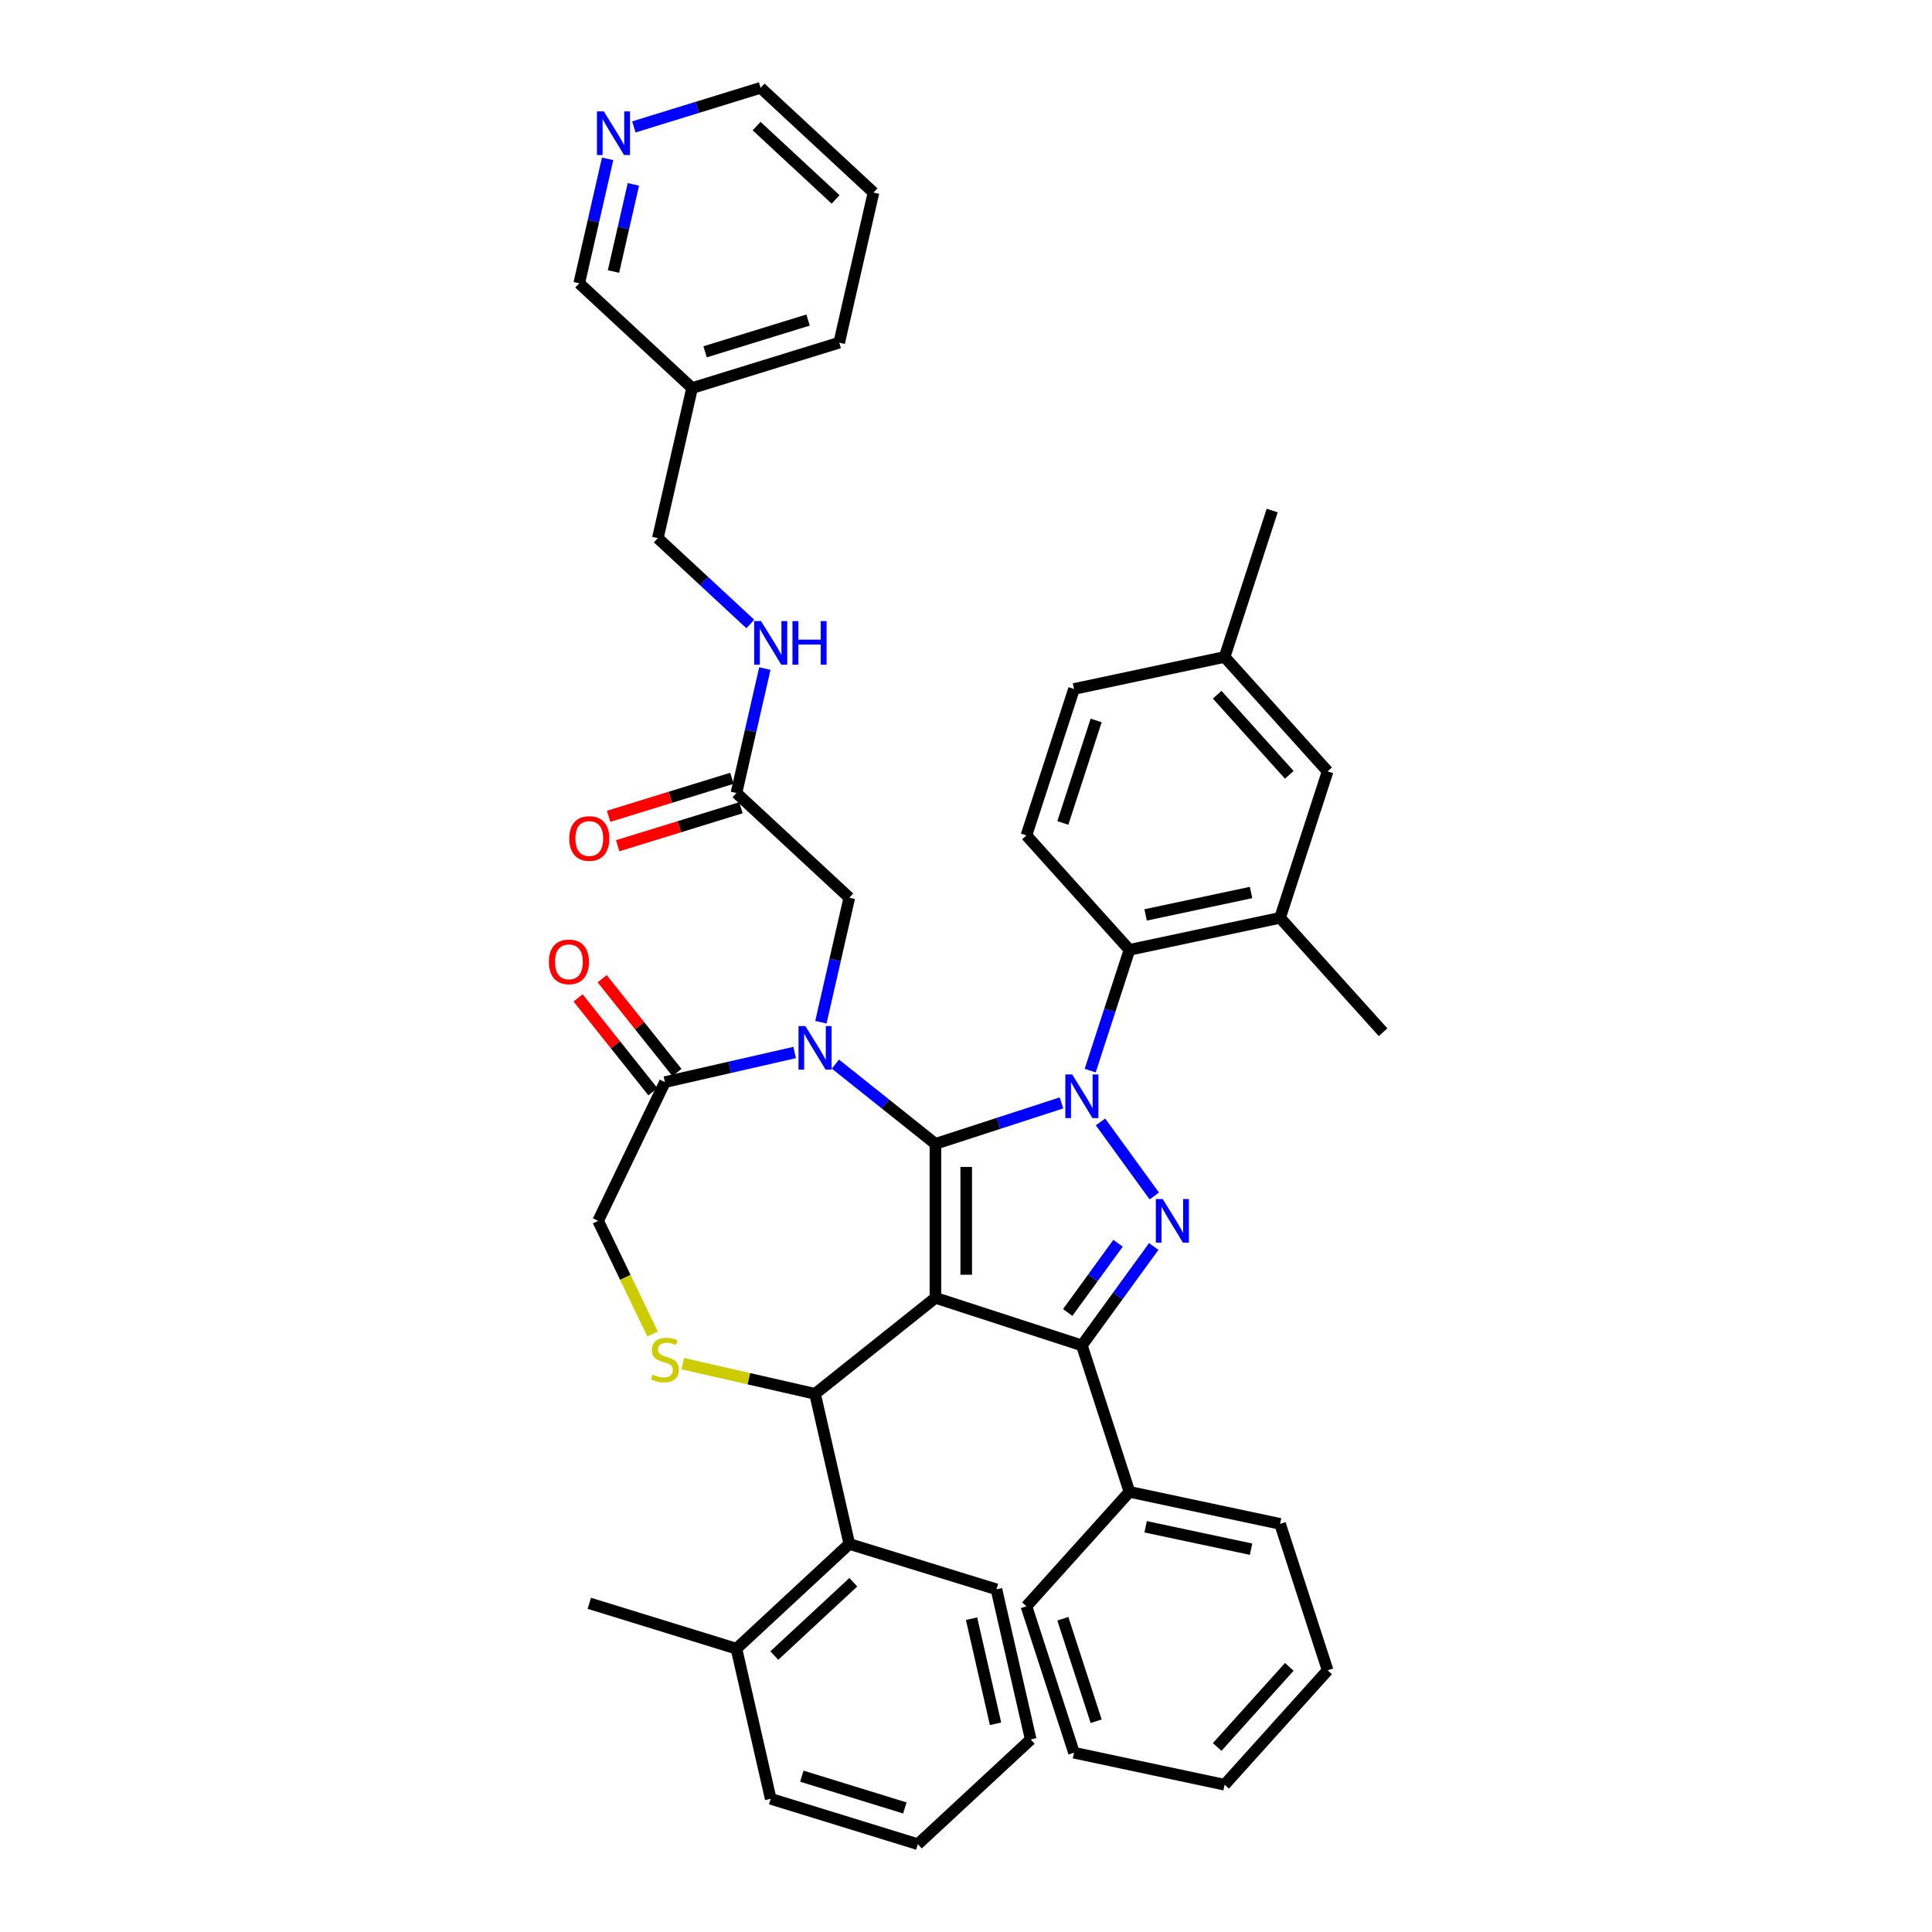 <?xml version='1.0' encoding='iso-8859-1'?>
<svg version='1.1' baseProfile='full'
              xmlns='http://www.w3.org/2000/svg'
                      xmlns:rdkit='http://www.rdkit.org/xml'
                      xmlns:xlink='http://www.w3.org/1999/xlink'
                  xml:space='preserve'
width='1000px' height='1000px' viewBox='0 0 1000 1000'>
<!-- END OF HEADER -->
<rect style='opacity:1.0;fill:#FFFFFF;stroke:none' width='1000' height='1000' x='0' y='0'> </rect>
<path class='bond-0' d='M 381.178,410.461 L 388.53,378.25' style='fill:none;fill-rule:evenodd;stroke:#000000;stroke-width:6px;stroke-linecap:butt;stroke-linejoin:miter;stroke-opacity:1' />
<path class='bond-0' d='M 388.53,378.25 L 395.882,346.039' style='fill:none;fill-rule:evenodd;stroke:#0000FF;stroke-width:6px;stroke-linecap:butt;stroke-linejoin:miter;stroke-opacity:1' />
<path class='bond-1' d='M 378.829,402.845 L 346.927,412.685' style='fill:none;fill-rule:evenodd;stroke:#000000;stroke-width:6px;stroke-linecap:butt;stroke-linejoin:miter;stroke-opacity:1' />
<path class='bond-1' d='M 346.927,412.685 L 315.025,422.526' style='fill:none;fill-rule:evenodd;stroke:#FF0000;stroke-width:6px;stroke-linecap:butt;stroke-linejoin:miter;stroke-opacity:1' />
<path class='bond-1' d='M 383.527,418.076 L 351.625,427.917' style='fill:none;fill-rule:evenodd;stroke:#000000;stroke-width:6px;stroke-linecap:butt;stroke-linejoin:miter;stroke-opacity:1' />
<path class='bond-1' d='M 351.625,427.917 L 319.723,437.757' style='fill:none;fill-rule:evenodd;stroke:#FF0000;stroke-width:6px;stroke-linecap:butt;stroke-linejoin:miter;stroke-opacity:1' />
<path class='bond-2' d='M 381.178,410.461 L 439.6,464.669' style='fill:none;fill-rule:evenodd;stroke:#000000;stroke-width:6px;stroke-linecap:butt;stroke-linejoin:miter;stroke-opacity:1' />
<path class='bond-3' d='M 452.115,99.663 L 393.693,45.455' style='fill:none;fill-rule:evenodd;stroke:#000000;stroke-width:6px;stroke-linecap:butt;stroke-linejoin:miter;stroke-opacity:1' />
<path class='bond-3' d='M 432.51,103.216 L 391.615,65.27' style='fill:none;fill-rule:evenodd;stroke:#000000;stroke-width:6px;stroke-linecap:butt;stroke-linejoin:miter;stroke-opacity:1' />
<path class='bond-4' d='M 452.115,99.663 L 434.381,177.362' style='fill:none;fill-rule:evenodd;stroke:#000000;stroke-width:6px;stroke-linecap:butt;stroke-linejoin:miter;stroke-opacity:1' />
<path class='bond-5' d='M 388.36,322.97 L 364.425,300.762' style='fill:none;fill-rule:evenodd;stroke:#0000FF;stroke-width:6px;stroke-linecap:butt;stroke-linejoin:miter;stroke-opacity:1' />
<path class='bond-5' d='M 364.425,300.762 L 340.49,278.553' style='fill:none;fill-rule:evenodd;stroke:#000000;stroke-width:6px;stroke-linecap:butt;stroke-linejoin:miter;stroke-opacity:1' />
<path class='bond-6' d='M 393.693,45.455 L 360.89,55.573' style='fill:none;fill-rule:evenodd;stroke:#000000;stroke-width:6px;stroke-linecap:butt;stroke-linejoin:miter;stroke-opacity:1' />
<path class='bond-6' d='M 360.89,55.573 L 328.088,65.691' style='fill:none;fill-rule:evenodd;stroke:#0000FF;stroke-width:6px;stroke-linecap:butt;stroke-linejoin:miter;stroke-opacity:1' />
<path class='bond-7' d='M 564.287,554.153 L 574.444,522.894' style='fill:none;fill-rule:evenodd;stroke:#0000FF;stroke-width:6px;stroke-linecap:butt;stroke-linejoin:miter;stroke-opacity:1' />
<path class='bond-7' d='M 574.444,522.894 L 584.601,491.634' style='fill:none;fill-rule:evenodd;stroke:#000000;stroke-width:6px;stroke-linecap:butt;stroke-linejoin:miter;stroke-opacity:1' />
<path class='bond-8' d='M 549.421,570.859 L 516.798,581.459' style='fill:none;fill-rule:evenodd;stroke:#0000FF;stroke-width:6px;stroke-linecap:butt;stroke-linejoin:miter;stroke-opacity:1' />
<path class='bond-8' d='M 516.798,581.459 L 484.176,592.059' style='fill:none;fill-rule:evenodd;stroke:#000000;stroke-width:6px;stroke-linecap:butt;stroke-linejoin:miter;stroke-opacity:1' />
<path class='bond-9' d='M 569.62,580.708 L 597.469,619.04' style='fill:none;fill-rule:evenodd;stroke:#0000FF;stroke-width:6px;stroke-linecap:butt;stroke-linejoin:miter;stroke-opacity:1' />
<path class='bond-10' d='M 559.973,696.384 L 584.601,772.181' style='fill:none;fill-rule:evenodd;stroke:#000000;stroke-width:6px;stroke-linecap:butt;stroke-linejoin:miter;stroke-opacity:1' />
<path class='bond-11' d='M 559.973,696.384 L 484.176,671.756' style='fill:none;fill-rule:evenodd;stroke:#000000;stroke-width:6px;stroke-linecap:butt;stroke-linejoin:miter;stroke-opacity:1' />
<path class='bond-12' d='M 559.973,696.384 L 578.572,670.785' style='fill:none;fill-rule:evenodd;stroke:#000000;stroke-width:6px;stroke-linecap:butt;stroke-linejoin:miter;stroke-opacity:1' />
<path class='bond-12' d='M 578.572,670.785 L 597.171,645.185' style='fill:none;fill-rule:evenodd;stroke:#0000FF;stroke-width:6px;stroke-linecap:butt;stroke-linejoin:miter;stroke-opacity:1' />
<path class='bond-12' d='M 552.657,679.335 L 565.677,661.416' style='fill:none;fill-rule:evenodd;stroke:#000000;stroke-width:6px;stroke-linecap:butt;stroke-linejoin:miter;stroke-opacity:1' />
<path class='bond-12' d='M 565.677,661.416 L 578.696,643.496' style='fill:none;fill-rule:evenodd;stroke:#0000FF;stroke-width:6px;stroke-linecap:butt;stroke-linejoin:miter;stroke-opacity:1' />
<path class='bond-13' d='M 484.176,671.756 L 484.176,592.059' style='fill:none;fill-rule:evenodd;stroke:#000000;stroke-width:6px;stroke-linecap:butt;stroke-linejoin:miter;stroke-opacity:1' />
<path class='bond-13' d='M 500.115,659.802 L 500.115,604.013' style='fill:none;fill-rule:evenodd;stroke:#000000;stroke-width:6px;stroke-linecap:butt;stroke-linejoin:miter;stroke-opacity:1' />
<path class='bond-14' d='M 484.176,671.756 L 421.866,721.447' style='fill:none;fill-rule:evenodd;stroke:#000000;stroke-width:6px;stroke-linecap:butt;stroke-linejoin:miter;stroke-opacity:1' />
<path class='bond-15' d='M 484.176,592.059 L 458.297,571.421' style='fill:none;fill-rule:evenodd;stroke:#000000;stroke-width:6px;stroke-linecap:butt;stroke-linejoin:miter;stroke-opacity:1' />
<path class='bond-15' d='M 458.297,571.421 L 432.418,550.783' style='fill:none;fill-rule:evenodd;stroke:#0000FF;stroke-width:6px;stroke-linecap:butt;stroke-linejoin:miter;stroke-opacity:1' />
<path class='bond-16' d='M 411.314,544.777 L 377.74,552.44' style='fill:none;fill-rule:evenodd;stroke:#0000FF;stroke-width:6px;stroke-linecap:butt;stroke-linejoin:miter;stroke-opacity:1' />
<path class='bond-16' d='M 377.74,552.44 L 344.166,560.103' style='fill:none;fill-rule:evenodd;stroke:#000000;stroke-width:6px;stroke-linecap:butt;stroke-linejoin:miter;stroke-opacity:1' />
<path class='bond-17' d='M 424.896,529.091 L 432.248,496.88' style='fill:none;fill-rule:evenodd;stroke:#0000FF;stroke-width:6px;stroke-linecap:butt;stroke-linejoin:miter;stroke-opacity:1' />
<path class='bond-17' d='M 432.248,496.88 L 439.6,464.669' style='fill:none;fill-rule:evenodd;stroke:#000000;stroke-width:6px;stroke-linecap:butt;stroke-linejoin:miter;stroke-opacity:1' />
<path class='bond-18' d='M 344.166,560.103 L 309.587,631.908' style='fill:none;fill-rule:evenodd;stroke:#000000;stroke-width:6px;stroke-linecap:butt;stroke-linejoin:miter;stroke-opacity:1' />
<path class='bond-19' d='M 350.397,555.133 L 331.037,530.856' style='fill:none;fill-rule:evenodd;stroke:#000000;stroke-width:6px;stroke-linecap:butt;stroke-linejoin:miter;stroke-opacity:1' />
<path class='bond-19' d='M 331.037,530.856 L 311.677,506.579' style='fill:none;fill-rule:evenodd;stroke:#FF0000;stroke-width:6px;stroke-linecap:butt;stroke-linejoin:miter;stroke-opacity:1' />
<path class='bond-19' d='M 337.935,565.072 L 318.575,540.794' style='fill:none;fill-rule:evenodd;stroke:#000000;stroke-width:6px;stroke-linecap:butt;stroke-linejoin:miter;stroke-opacity:1' />
<path class='bond-19' d='M 318.575,540.794 L 299.215,516.517' style='fill:none;fill-rule:evenodd;stroke:#FF0000;stroke-width:6px;stroke-linecap:butt;stroke-linejoin:miter;stroke-opacity:1' />
<path class='bond-20' d='M 309.587,631.908 L 323.687,661.187' style='fill:none;fill-rule:evenodd;stroke:#000000;stroke-width:6px;stroke-linecap:butt;stroke-linejoin:miter;stroke-opacity:1' />
<path class='bond-20' d='M 323.687,661.187 L 337.788,690.467' style='fill:none;fill-rule:evenodd;stroke:#CCCC00;stroke-width:6px;stroke-linecap:butt;stroke-linejoin:miter;stroke-opacity:1' />
<path class='bond-21' d='M 353.395,705.819 L 387.631,713.633' style='fill:none;fill-rule:evenodd;stroke:#CCCC00;stroke-width:6px;stroke-linecap:butt;stroke-linejoin:miter;stroke-opacity:1' />
<path class='bond-21' d='M 387.631,713.633 L 421.866,721.447' style='fill:none;fill-rule:evenodd;stroke:#000000;stroke-width:6px;stroke-linecap:butt;stroke-linejoin:miter;stroke-opacity:1' />
<path class='bond-22' d='M 421.866,721.447 L 439.6,799.147' style='fill:none;fill-rule:evenodd;stroke:#000000;stroke-width:6px;stroke-linecap:butt;stroke-linejoin:miter;stroke-opacity:1' />
<path class='bond-23' d='M 439.6,799.147 L 381.178,853.355' style='fill:none;fill-rule:evenodd;stroke:#000000;stroke-width:6px;stroke-linecap:butt;stroke-linejoin:miter;stroke-opacity:1' />
<path class='bond-23' d='M 441.678,818.962 L 400.783,856.908' style='fill:none;fill-rule:evenodd;stroke:#000000;stroke-width:6px;stroke-linecap:butt;stroke-linejoin:miter;stroke-opacity:1' />
<path class='bond-24' d='M 439.6,799.147 L 515.757,822.638' style='fill:none;fill-rule:evenodd;stroke:#000000;stroke-width:6px;stroke-linecap:butt;stroke-linejoin:miter;stroke-opacity:1' />
<path class='bond-25' d='M 381.178,853.355 L 305.021,829.863' style='fill:none;fill-rule:evenodd;stroke:#000000;stroke-width:6px;stroke-linecap:butt;stroke-linejoin:miter;stroke-opacity:1' />
<path class='bond-26' d='M 381.178,853.355 L 398.912,931.054' style='fill:none;fill-rule:evenodd;stroke:#000000;stroke-width:6px;stroke-linecap:butt;stroke-linejoin:miter;stroke-opacity:1' />
<path class='bond-27' d='M 515.757,822.638 L 533.491,900.337' style='fill:none;fill-rule:evenodd;stroke:#000000;stroke-width:6px;stroke-linecap:butt;stroke-linejoin:miter;stroke-opacity:1' />
<path class='bond-27' d='M 502.877,837.84 L 515.291,892.229' style='fill:none;fill-rule:evenodd;stroke:#000000;stroke-width:6px;stroke-linecap:butt;stroke-linejoin:miter;stroke-opacity:1' />
<path class='bond-28' d='M 662.557,475.064 L 584.601,491.634' style='fill:none;fill-rule:evenodd;stroke:#000000;stroke-width:6px;stroke-linecap:butt;stroke-linejoin:miter;stroke-opacity:1' />
<path class='bond-28' d='M 647.549,461.958 L 592.98,473.557' style='fill:none;fill-rule:evenodd;stroke:#000000;stroke-width:6px;stroke-linecap:butt;stroke-linejoin:miter;stroke-opacity:1' />
<path class='bond-29' d='M 662.557,475.064 L 687.185,399.267' style='fill:none;fill-rule:evenodd;stroke:#000000;stroke-width:6px;stroke-linecap:butt;stroke-linejoin:miter;stroke-opacity:1' />
<path class='bond-30' d='M 662.557,475.064 L 715.885,534.291' style='fill:none;fill-rule:evenodd;stroke:#000000;stroke-width:6px;stroke-linecap:butt;stroke-linejoin:miter;stroke-opacity:1' />
<path class='bond-31' d='M 584.601,491.634 L 531.273,432.407' style='fill:none;fill-rule:evenodd;stroke:#000000;stroke-width:6px;stroke-linecap:butt;stroke-linejoin:miter;stroke-opacity:1' />
<path class='bond-32' d='M 584.601,772.181 L 662.557,788.751' style='fill:none;fill-rule:evenodd;stroke:#000000;stroke-width:6px;stroke-linecap:butt;stroke-linejoin:miter;stroke-opacity:1' />
<path class='bond-32' d='M 592.98,790.258 L 647.549,801.857' style='fill:none;fill-rule:evenodd;stroke:#000000;stroke-width:6px;stroke-linecap:butt;stroke-linejoin:miter;stroke-opacity:1' />
<path class='bond-33' d='M 584.601,772.181 L 531.273,831.408' style='fill:none;fill-rule:evenodd;stroke:#000000;stroke-width:6px;stroke-linecap:butt;stroke-linejoin:miter;stroke-opacity:1' />
<path class='bond-34' d='M 662.557,788.751 L 687.185,864.548' style='fill:none;fill-rule:evenodd;stroke:#000000;stroke-width:6px;stroke-linecap:butt;stroke-linejoin:miter;stroke-opacity:1' />
<path class='bond-35' d='M 531.273,831.408 L 555.901,907.205' style='fill:none;fill-rule:evenodd;stroke:#000000;stroke-width:6px;stroke-linecap:butt;stroke-linejoin:miter;stroke-opacity:1' />
<path class='bond-35' d='M 550.126,837.852 L 567.366,890.91' style='fill:none;fill-rule:evenodd;stroke:#000000;stroke-width:6px;stroke-linecap:butt;stroke-linejoin:miter;stroke-opacity:1' />
<path class='bond-36' d='M 687.185,864.548 L 633.857,923.775' style='fill:none;fill-rule:evenodd;stroke:#000000;stroke-width:6px;stroke-linecap:butt;stroke-linejoin:miter;stroke-opacity:1' />
<path class='bond-36' d='M 667.34,862.767 L 630.011,904.226' style='fill:none;fill-rule:evenodd;stroke:#000000;stroke-width:6px;stroke-linecap:butt;stroke-linejoin:miter;stroke-opacity:1' />
<path class='bond-37' d='M 555.901,907.205 L 633.857,923.775' style='fill:none;fill-rule:evenodd;stroke:#000000;stroke-width:6px;stroke-linecap:butt;stroke-linejoin:miter;stroke-opacity:1' />
<path class='bond-38' d='M 687.185,399.267 L 633.857,340.04' style='fill:none;fill-rule:evenodd;stroke:#000000;stroke-width:6px;stroke-linecap:butt;stroke-linejoin:miter;stroke-opacity:1' />
<path class='bond-38' d='M 667.34,401.048 L 630.011,359.59' style='fill:none;fill-rule:evenodd;stroke:#000000;stroke-width:6px;stroke-linecap:butt;stroke-linejoin:miter;stroke-opacity:1' />
<path class='bond-39' d='M 531.273,432.407 L 555.901,356.61' style='fill:none;fill-rule:evenodd;stroke:#000000;stroke-width:6px;stroke-linecap:butt;stroke-linejoin:miter;stroke-opacity:1' />
<path class='bond-39' d='M 550.126,425.963 L 567.366,372.905' style='fill:none;fill-rule:evenodd;stroke:#000000;stroke-width:6px;stroke-linecap:butt;stroke-linejoin:miter;stroke-opacity:1' />
<path class='bond-40' d='M 633.857,340.04 L 555.901,356.61' style='fill:none;fill-rule:evenodd;stroke:#000000;stroke-width:6px;stroke-linecap:butt;stroke-linejoin:miter;stroke-opacity:1' />
<path class='bond-41' d='M 633.857,340.04 L 658.485,264.243' style='fill:none;fill-rule:evenodd;stroke:#000000;stroke-width:6px;stroke-linecap:butt;stroke-linejoin:miter;stroke-opacity:1' />
<path class='bond-42' d='M 398.912,931.054 L 475.069,954.545' style='fill:none;fill-rule:evenodd;stroke:#000000;stroke-width:6px;stroke-linecap:butt;stroke-linejoin:miter;stroke-opacity:1' />
<path class='bond-42' d='M 415.034,919.346 L 468.344,935.79' style='fill:none;fill-rule:evenodd;stroke:#000000;stroke-width:6px;stroke-linecap:butt;stroke-linejoin:miter;stroke-opacity:1' />
<path class='bond-43' d='M 533.491,900.337 L 475.069,954.545' style='fill:none;fill-rule:evenodd;stroke:#000000;stroke-width:6px;stroke-linecap:butt;stroke-linejoin:miter;stroke-opacity:1' />
<path class='bond-44' d='M 314.505,82.224 L 307.153,114.434' style='fill:none;fill-rule:evenodd;stroke:#0000FF;stroke-width:6px;stroke-linecap:butt;stroke-linejoin:miter;stroke-opacity:1' />
<path class='bond-44' d='M 307.153,114.434 L 299.801,146.645' style='fill:none;fill-rule:evenodd;stroke:#000000;stroke-width:6px;stroke-linecap:butt;stroke-linejoin:miter;stroke-opacity:1' />
<path class='bond-44' d='M 327.84,95.434 L 322.693,117.981' style='fill:none;fill-rule:evenodd;stroke:#0000FF;stroke-width:6px;stroke-linecap:butt;stroke-linejoin:miter;stroke-opacity:1' />
<path class='bond-44' d='M 322.693,117.981 L 317.547,140.529' style='fill:none;fill-rule:evenodd;stroke:#000000;stroke-width:6px;stroke-linecap:butt;stroke-linejoin:miter;stroke-opacity:1' />
<path class='bond-45' d='M 299.801,146.645 L 358.224,200.853' style='fill:none;fill-rule:evenodd;stroke:#000000;stroke-width:6px;stroke-linecap:butt;stroke-linejoin:miter;stroke-opacity:1' />
<path class='bond-46' d='M 358.224,200.853 L 434.381,177.362' style='fill:none;fill-rule:evenodd;stroke:#000000;stroke-width:6px;stroke-linecap:butt;stroke-linejoin:miter;stroke-opacity:1' />
<path class='bond-46' d='M 364.949,182.098 L 418.259,165.654' style='fill:none;fill-rule:evenodd;stroke:#000000;stroke-width:6px;stroke-linecap:butt;stroke-linejoin:miter;stroke-opacity:1' />
<path class='bond-47' d='M 358.224,200.853 L 340.49,278.553' style='fill:none;fill-rule:evenodd;stroke:#000000;stroke-width:6px;stroke-linecap:butt;stroke-linejoin:miter;stroke-opacity:1' />
<path  class='atom-2' d='M 393.923 321.476
L 401.319 333.431
Q 402.052 334.61, 403.232 336.746
Q 404.411 338.882, 404.475 339.009
L 404.475 321.476
L 407.472 321.476
L 407.472 344.046
L 404.379 344.046
L 396.441 330.976
Q 395.517 329.446, 394.529 327.692
Q 393.572 325.939, 393.285 325.397
L 393.285 344.046
L 390.353 344.046
L 390.353 321.476
L 393.923 321.476
' fill='#0000FF'/>
<path  class='atom-2' d='M 410.181 321.476
L 413.242 321.476
L 413.242 331.071
L 424.782 331.071
L 424.782 321.476
L 427.842 321.476
L 427.842 344.046
L 424.782 344.046
L 424.782 333.622
L 413.242 333.622
L 413.242 344.046
L 410.181 344.046
L 410.181 321.476
' fill='#0000FF'/>
<path  class='atom-3' d='M 294.66 434.016
Q 294.66 428.596, 297.338 425.568
Q 300.016 422.539, 305.021 422.539
Q 310.026 422.539, 312.704 425.568
Q 315.381 428.596, 315.381 434.016
Q 315.381 439.499, 312.672 442.623
Q 309.962 445.715, 305.021 445.715
Q 300.048 445.715, 297.338 442.623
Q 294.66 439.531, 294.66 434.016
M 305.021 443.165
Q 308.464 443.165, 310.313 440.87
Q 312.194 438.542, 312.194 434.016
Q 312.194 429.584, 310.313 427.353
Q 308.464 425.089, 305.021 425.089
Q 301.578 425.089, 299.697 427.321
Q 297.848 429.552, 297.848 434.016
Q 297.848 438.574, 299.697 440.87
Q 301.578 443.165, 305.021 443.165
' fill='#FF0000'/>
<path  class='atom-5' d='M 554.984 556.146
L 562.38 568.1
Q 563.113 569.28, 564.293 571.416
Q 565.472 573.552, 565.536 573.679
L 565.536 556.146
L 568.532 556.146
L 568.532 578.716
L 565.44 578.716
L 557.502 565.646
Q 556.578 564.115, 555.59 562.362
Q 554.633 560.609, 554.346 560.067
L 554.346 578.716
L 551.413 578.716
L 551.413 556.146
L 554.984 556.146
' fill='#0000FF'/>
<path  class='atom-7' d='M 601.829 620.622
L 609.225 632.577
Q 609.958 633.757, 611.138 635.892
Q 612.317 638.028, 612.381 638.156
L 612.381 620.622
L 615.378 620.622
L 615.378 643.193
L 612.285 643.193
L 604.347 630.122
Q 603.423 628.592, 602.435 626.839
Q 601.478 625.085, 601.191 624.544
L 601.191 643.193
L 598.258 643.193
L 598.258 620.622
L 601.829 620.622
' fill='#0000FF'/>
<path  class='atom-10' d='M 416.877 531.083
L 424.273 543.038
Q 425.006 544.217, 426.185 546.353
Q 427.365 548.489, 427.429 548.616
L 427.429 531.083
L 430.425 531.083
L 430.425 553.653
L 427.333 553.653
L 419.395 540.583
Q 418.471 539.053, 417.482 537.299
Q 416.526 535.546, 416.239 535.004
L 416.239 553.653
L 413.306 553.653
L 413.306 531.083
L 416.877 531.083
' fill='#0000FF'/>
<path  class='atom-13' d='M 337.791 711.459
Q 338.046 711.555, 339.098 712.001
Q 340.15 712.448, 341.297 712.734
Q 342.477 712.99, 343.624 712.99
Q 345.76 712.99, 347.004 711.969
Q 348.247 710.917, 348.247 709.1
Q 348.247 707.857, 347.609 707.092
Q 347.004 706.327, 346.047 705.912
Q 345.091 705.498, 343.497 705.02
Q 341.489 704.414, 340.277 703.84
Q 339.098 703.266, 338.237 702.055
Q 337.408 700.844, 337.408 698.803
Q 337.408 695.966, 339.321 694.213
Q 341.265 692.459, 345.091 692.459
Q 347.705 692.459, 350.67 693.703
L 349.936 696.157
Q 347.227 695.042, 345.186 695.042
Q 342.987 695.042, 341.775 695.966
Q 340.564 696.859, 340.596 698.421
Q 340.596 699.632, 341.202 700.365
Q 341.839 701.099, 342.732 701.513
Q 343.656 701.927, 345.186 702.406
Q 347.227 703.043, 348.438 703.681
Q 349.65 704.318, 350.51 705.625
Q 351.403 706.901, 351.403 709.1
Q 351.403 712.224, 349.299 713.914
Q 347.227 715.572, 343.752 715.572
Q 341.744 715.572, 340.213 715.125
Q 338.715 714.711, 336.93 713.978
L 337.791 711.459
' fill='#CCCC00'/>
<path  class='atom-15' d='M 284.115 497.856
Q 284.115 492.437, 286.793 489.408
Q 289.471 486.38, 294.476 486.38
Q 299.481 486.38, 302.159 489.408
Q 304.836 492.437, 304.836 497.856
Q 304.836 503.339, 302.127 506.464
Q 299.417 509.556, 294.476 509.556
Q 289.503 509.556, 286.793 506.464
Q 284.115 503.371, 284.115 497.856
M 294.476 507.005
Q 297.919 507.005, 299.768 504.71
Q 301.648 502.383, 301.648 497.856
Q 301.648 493.425, 299.768 491.193
Q 297.919 488.93, 294.476 488.93
Q 291.033 488.93, 289.152 491.162
Q 287.303 493.393, 287.303 497.856
Q 287.303 502.415, 289.152 504.71
Q 291.033 507.005, 294.476 507.005
' fill='#FF0000'/>
<path  class='atom-38' d='M 312.547 57.661
L 319.943 69.615
Q 320.676 70.795, 321.855 72.931
Q 323.035 75.067, 323.099 75.194
L 323.099 57.661
L 326.095 57.661
L 326.095 80.231
L 323.003 80.231
L 315.065 67.161
Q 314.141 65.63, 313.153 63.877
Q 312.196 62.124, 311.909 61.582
L 311.909 80.231
L 308.976 80.231
L 308.976 57.661
L 312.547 57.661
' fill='#0000FF'/>
</svg>
